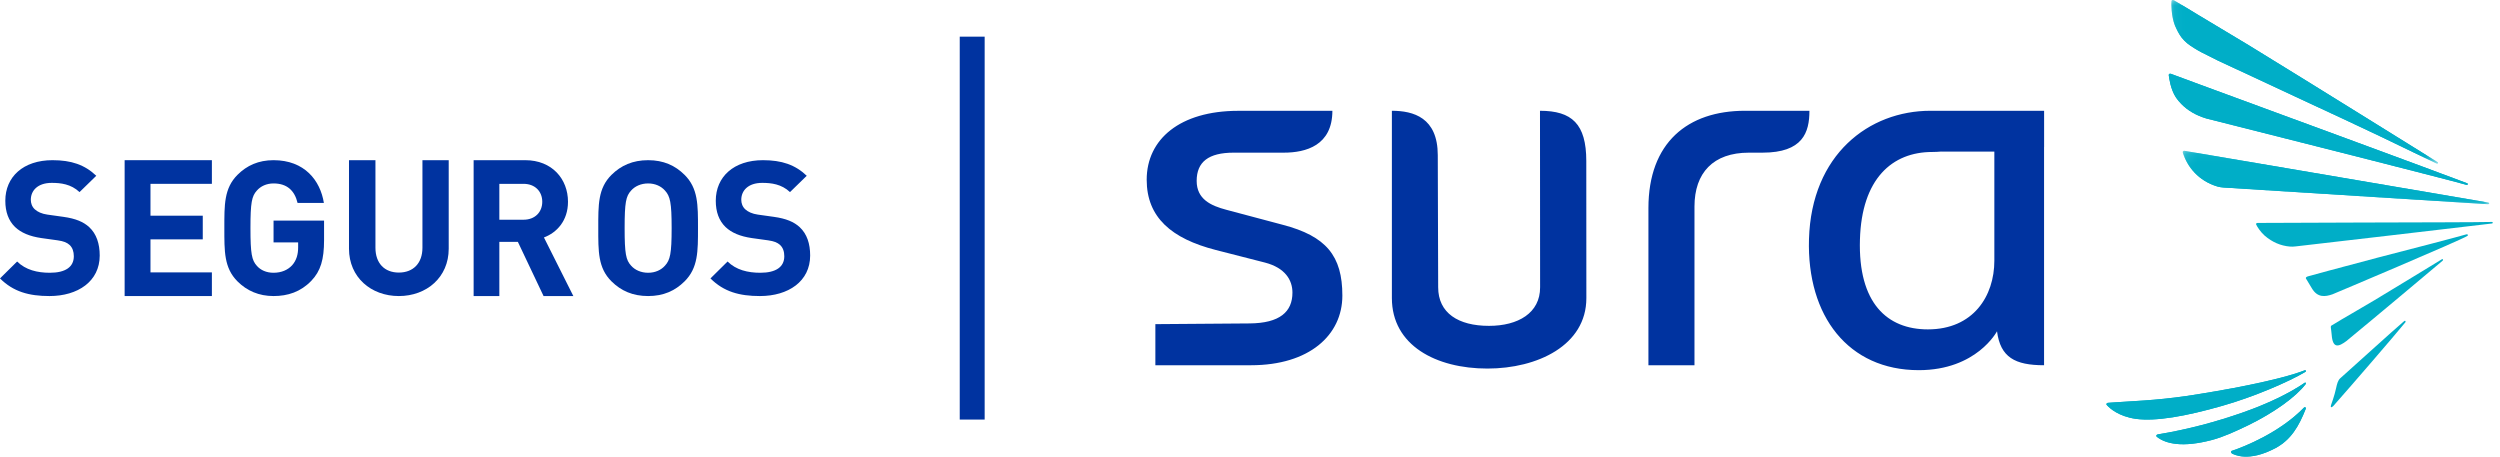 <svg width="219" height="40" viewBox="0 0 219 40" fill="none" xmlns="http://www.w3.org/2000/svg">
<path fill-rule="evenodd" clip-rule="evenodd" d="M201.927 33.508C201.967 33.516 202.002 33.548 201.99 33.629C201.571 34.184 200.883 34.815 199.98 35.463C199.09 36.097 198.047 36.716 196.959 37.245C195.805 37.799 194.794 38.272 193.729 38.553C192.534 38.863 191.497 38.981 190.635 38.886C189.938 38.81 189.368 38.607 188.928 38.255C188.905 38.236 188.894 38.194 188.89 38.165C188.905 38.112 188.947 38.074 189.004 38.057C191.68 37.617 194.13 36.949 196.415 36.153C198.662 35.367 200.547 34.456 201.927 33.508Z" fill="#00AEC7"/>
<path fill-rule="evenodd" clip-rule="evenodd" d="M201.976 32.564C200.462 33.466 197.366 34.79 194.658 35.555C191.428 36.478 188.844 36.927 187.1 36.692C185.577 36.471 184.82 35.766 184.585 35.511C184.553 35.478 184.51 35.445 184.526 35.401C184.534 35.343 184.578 35.298 184.648 35.289L185.235 35.247C186.52 35.151 188.838 35.087 191.53 34.688C194.642 34.227 199.643 33.324 201.928 32.426C201.981 32.439 202.014 32.475 201.976 32.564Z" fill="#00AEC7"/>
<path fill-rule="evenodd" clip-rule="evenodd" d="M201.914 35.674C201.958 35.674 202.011 35.711 201.986 35.806C201.376 37.352 200.689 38.526 199.328 39.256C196.94 40.522 195.687 39.806 195.521 39.728C195.482 39.699 195.448 39.646 195.441 39.586C195.451 39.528 195.49 39.482 195.55 39.48C196.593 39.134 199.718 37.891 201.84 35.694C201.855 35.674 201.893 35.668 201.914 35.674Z" fill="#00AEC7"/>
<path fill-rule="evenodd" clip-rule="evenodd" d="M216.129 16.055C216.165 16.072 216.187 16.11 216.187 16.134C216.176 16.174 216.14 16.198 216.072 16.195C215.44 16.017 214.078 15.665 212.357 15.222C208.431 14.204 193.585 10.458 193.338 10.395L193.268 10.376C192.375 10.107 191.651 9.687 191.086 9.11C190.918 8.943 190.77 8.764 190.624 8.555C190.133 7.83 190.006 6.771 189.982 6.58C189.982 6.555 189.989 6.51 190.012 6.488C190.047 6.456 190.084 6.452 190.164 6.463L192.591 7.362C198.353 9.48 213.643 15.102 216.129 16.055Z" fill="#00AEC7"/>
<mask id="mask0_40_5661" style="mask-type:alpha" maskUnits="userSpaceOnUse" x="190" y="0" width="24" height="15">
<path fill-rule="evenodd" clip-rule="evenodd" d="M190.212 0H213.57V14.339H190.212V0Z" fill="white"/>
</mask>
<g mask="url(#mask0_40_5661)">
<path fill-rule="evenodd" clip-rule="evenodd" d="M213.566 14.224C213.585 14.322 213.541 14.352 213.462 14.335C212.57 13.889 210.546 12.942 208.516 11.95C206.793 11.109 195.057 5.683 194.254 5.29L192.848 4.583C192.644 4.483 192.458 4.362 192.269 4.251C191.714 3.916 191.426 3.677 191.12 3.305C190.875 2.99 190.683 2.601 190.524 2.23C190.193 1.399 190.203 0.303 190.218 0.107C190.218 0.075 190.234 0.034 190.275 0.014C190.304 -0.001 190.344 -0.009 190.423 0.018L191.889 0.896L192.673 1.372L196.979 3.954C202.978 7.631 211.375 12.871 213.566 14.224Z" fill="#00AEC7"/>
</g>
<mask id="mask1_40_5661" style="mask-type:alpha" maskUnits="userSpaceOnUse" x="191" y="13" width="28" height="5">
<path fill-rule="evenodd" clip-rule="evenodd" d="M191.209 13.208H218.055V17.89H191.209V13.208Z" fill="white"/>
</mask>
<g mask="url(#mask1_40_5661)">
<path fill-rule="evenodd" clip-rule="evenodd" d="M217.989 17.747C218.028 17.751 218.06 17.791 218.054 17.825C218.054 17.863 218.013 17.89 217.958 17.89C215.638 17.739 194.779 16.427 194.779 16.427C194.587 16.409 194.432 16.393 194.24 16.336C192.585 15.838 191.617 14.618 191.225 13.403C191.212 13.351 191.201 13.303 191.218 13.264C191.253 13.229 191.307 13.201 191.351 13.21C191.364 13.21 215.958 17.394 217.989 17.747Z" fill="#00AEC7"/>
</g>
<path fill-rule="evenodd" clip-rule="evenodd" d="M218.296 19.442C218.335 19.444 218.376 19.486 218.37 19.52C218.365 19.545 218.335 19.571 218.301 19.578C217.42 19.692 201.25 21.574 201.136 21.581C201.035 21.596 200.943 21.606 200.85 21.606C200.757 21.606 200.671 21.606 200.577 21.598C199.807 21.53 199.06 21.227 198.38 20.639C198.038 20.339 197.723 19.863 197.643 19.672C197.619 19.641 197.619 19.611 197.643 19.582C197.672 19.549 197.714 19.534 197.753 19.529C197.753 19.529 203.177 19.501 206.604 19.495C209.155 19.49 211.879 19.481 214.085 19.474C216.01 19.467 217.541 19.461 218.296 19.442Z" fill="#00AEC7"/>
<path fill-rule="evenodd" clip-rule="evenodd" d="M216.063 20.526C216.097 20.526 216.157 20.513 216.166 20.549C216.172 20.577 216.223 20.625 216.137 20.67C215.636 21.013 204.434 25.741 204.322 25.782C203.706 25.994 203.019 26.108 202.518 25.253C202.307 24.899 202.127 24.607 202.047 24.473C202.01 24.42 201.884 24.284 202.215 24.197C202.215 24.197 205.37 23.331 208.18 22.596C211.422 21.761 215.1 20.805 216.063 20.526Z" fill="#00AEC7"/>
<path fill-rule="evenodd" clip-rule="evenodd" d="M210.671 28.098C210.711 28.102 210.743 28.14 210.719 28.223C209.727 29.439 206.053 33.697 204.394 35.57C204.217 35.752 204.133 35.67 204.198 35.485C204.198 35.485 204.508 34.648 204.64 34.011C204.723 33.619 204.809 33.302 205.012 33.131C207.167 31.211 209.24 29.306 210.609 28.124L210.671 28.098Z" fill="#00AEC7"/>
<path fill-rule="evenodd" clip-rule="evenodd" d="M213.948 22.688C213.992 22.704 214.018 22.734 213.992 22.822C212.961 23.693 208.222 27.672 205.671 29.771L205.586 29.846C204.841 30.411 204.345 30.544 204.254 29.318C204.229 29.026 204.191 28.781 204.191 28.781C204.142 28.526 204.222 28.526 204.322 28.469C205.152 27.948 206.748 27.056 208.015 26.292C210.277 24.929 212.924 23.312 213.948 22.688Z" fill="#00AEC7"/>
<path fill-rule="evenodd" clip-rule="evenodd" d="M169.264 13.313C169.539 13.313 169.802 13.297 170.051 13.276V13.28H174.705V22.837C174.705 25.926 172.868 28.854 168.88 28.854C165.317 28.854 162.765 26.553 162.931 20.986C163.083 15.658 165.75 13.313 169.264 13.313ZM168.087 32.426C173.162 32.426 174.939 29.018 174.939 29.018C175.231 31.302 176.513 31.995 179.06 31.995V12.877H179.064V9.704H170.113H169.098C163.732 9.708 158.683 13.523 158.467 20.949C158.27 27.698 161.92 32.426 168.087 32.426ZM148.436 18.092C148.436 15.139 150.08 13.373 153.2 13.373H154.393C157.927 13.373 158.506 11.605 158.506 9.704H152.853C147.844 9.704 144.402 12.49 144.402 18.229V31.995H148.436V18.092ZM130.299 32.286C134.676 32.286 138.971 30.252 138.965 26.111L138.959 14.097C138.958 10.855 137.699 9.704 134.903 9.704L134.913 25.165C134.921 27.421 132.987 28.545 130.434 28.545C127.745 28.545 125.984 27.421 125.984 25.165L125.949 13.592C125.948 10.296 123.808 9.704 121.929 9.704V26.111C121.929 30.252 125.788 32.286 130.299 32.286ZM106.507 21.9L110.81 23.001C112.584 23.462 113.218 24.537 113.218 25.634C113.218 27.306 112.122 28.314 109.454 28.332L101.21 28.395V31.995H109.591C114.685 31.995 117.591 29.361 117.591 25.893C117.591 22.406 116.169 20.684 112.361 19.69L107.427 18.377C106.067 18.019 104.828 17.447 104.828 15.848C104.828 14.184 105.868 13.373 108.064 13.373H112.454C114.399 13.373 116.713 12.747 116.717 9.704L108.449 9.708C103.366 9.716 100.45 12.193 100.45 15.745C100.45 19.05 102.627 20.905 106.507 21.9Z" fill="#0033A0"/>
<path fill-rule="evenodd" clip-rule="evenodd" d="M4.334 25.934C2.533 25.934 1.166 25.554 0 24.389L1.5 22.908C2.248 23.647 3.267 23.894 4.366 23.894C5.734 23.894 6.467 23.387 6.467 22.447C6.467 22.038 6.35 21.692 6.1 21.462C5.866 21.248 5.599 21.133 5.05 21.053L3.618 20.854C2.6 20.704 1.85 20.392 1.316 19.883C0.749 19.326 0.466 18.571 0.466 17.583C0.466 15.494 2.031 14.032 4.6 14.032C6.234 14.032 7.417 14.427 8.434 15.398L6.967 16.827C6.216 16.119 5.317 16.02 4.533 16.02C3.3 16.02 2.7 16.695 2.7 17.502C2.7 17.796 2.799 18.11 3.051 18.339C3.283 18.554 3.668 18.734 4.15 18.799L5.551 18.995C6.633 19.145 7.317 19.439 7.818 19.9C8.45 20.491 8.735 21.346 8.735 22.382C8.735 24.651 6.818 25.934 4.334 25.934Z" fill="#0033A0"/>
<path fill-rule="evenodd" clip-rule="evenodd" d="M10.918 25.934V14.032H18.561V16.104H13.182V18.895H17.762V20.968H13.182V23.861H18.561V25.934H10.918Z" fill="#0033A0"/>
<path fill-rule="evenodd" clip-rule="evenodd" d="M27.269 24.602C26.331 25.571 25.213 25.934 23.963 25.934C22.68 25.934 21.628 25.473 20.806 24.651C19.621 23.468 19.653 22.004 19.653 19.983C19.653 17.96 19.621 16.497 20.806 15.314C21.628 14.493 22.648 14.032 23.963 14.032C26.677 14.032 28.058 15.807 28.372 17.779H26.068C25.806 16.68 25.131 16.069 23.963 16.069C23.338 16.069 22.828 16.318 22.5 16.696C22.056 17.188 21.94 17.732 21.94 19.983C21.94 22.235 22.056 22.794 22.5 23.286C22.828 23.664 23.338 23.894 23.963 23.894C24.654 23.894 25.213 23.647 25.591 23.237C25.969 22.811 26.117 22.283 26.117 21.678V21.232H23.963V19.326H28.388V21.035C28.388 22.727 28.091 23.747 27.269 24.602Z" fill="#0033A0"/>
<path fill-rule="evenodd" clip-rule="evenodd" d="M34.938 25.934C32.506 25.934 30.572 24.292 30.572 21.79V14.032H32.889V21.705C32.889 23.066 33.687 23.877 34.938 23.877C36.19 23.877 37.006 23.066 37.006 21.705V14.032H39.307V21.79C39.307 24.292 37.373 25.934 34.938 25.934Z" fill="#0033A0"/>
<path fill-rule="evenodd" clip-rule="evenodd" d="M45.865 16.104H43.742V19.247H45.865C46.855 19.247 47.502 18.593 47.502 17.675C47.502 16.755 46.855 16.104 45.865 16.104ZM47.616 25.934L45.364 21.185H43.742V25.934H41.49V14.032H46.012C48.362 14.032 49.756 15.685 49.756 17.675C49.756 19.347 48.767 20.383 47.649 20.801L50.225 25.934H47.616Z" fill="#0033A0"/>
<path fill-rule="evenodd" clip-rule="evenodd" d="M58.255 16.696C57.921 16.318 57.408 16.069 56.776 16.069C56.144 16.069 55.614 16.318 55.282 16.696C54.832 17.188 54.718 17.732 54.718 19.983C54.718 22.235 54.832 22.778 55.282 23.269C55.614 23.647 56.144 23.894 56.776 23.894C57.408 23.894 57.921 23.647 58.255 23.269C58.703 22.778 58.836 22.235 58.836 19.983C58.836 17.732 58.703 17.188 58.255 16.696ZM59.965 24.651C59.136 25.473 58.121 25.934 56.776 25.934C55.43 25.934 54.401 25.473 53.571 24.651C52.376 23.468 52.409 22.004 52.409 19.983C52.409 17.96 52.376 16.497 53.571 15.314C54.401 14.493 55.43 14.032 56.776 14.032C58.121 14.032 59.136 14.493 59.965 15.314C61.161 16.497 61.144 17.96 61.144 19.983C61.144 22.004 61.161 23.468 59.965 24.651Z" fill="#0033A0"/>
<path fill-rule="evenodd" clip-rule="evenodd" d="M66.57 25.934C64.769 25.934 63.402 25.554 62.236 24.389L63.735 22.908C64.484 23.647 65.502 23.894 66.603 23.894C67.97 23.894 68.704 23.387 68.704 22.447C68.704 22.038 68.588 21.692 68.336 21.462C68.103 21.248 67.836 21.133 67.286 21.053L65.852 20.854C64.835 20.704 64.086 20.392 63.552 19.883C62.985 19.326 62.702 18.571 62.702 17.583C62.702 15.494 64.268 14.032 66.837 14.032C68.471 14.032 69.655 14.427 70.671 15.398L69.204 16.827C68.453 16.119 67.553 16.02 66.769 16.02C65.536 16.02 64.936 16.695 64.936 17.502C64.936 17.796 65.037 18.11 65.287 18.339C65.519 18.554 65.904 18.734 66.388 18.799L67.786 18.995C68.87 19.145 69.555 19.439 70.054 19.9C70.688 20.491 70.97 21.346 70.97 22.382C70.97 24.651 69.054 25.934 66.57 25.934Z" fill="#0033A0"/>
<path fill-rule="evenodd" clip-rule="evenodd" d="M84.073 36.754H86.256V3.211H84.073V36.754Z" fill="#0033A0"/>
<path fill-rule="evenodd" clip-rule="evenodd" d="M201.927 33.508C201.967 33.516 202.002 33.548 201.99 33.629C201.571 34.184 200.883 34.815 199.98 35.463C199.09 36.097 198.047 36.716 196.959 37.245C195.805 37.799 194.794 38.272 193.729 38.553C192.534 38.863 191.497 38.981 190.635 38.886C189.938 38.81 189.368 38.607 188.928 38.255C188.905 38.236 188.894 38.194 188.89 38.165C188.905 38.112 188.947 38.074 189.004 38.057C191.68 37.617 194.13 36.949 196.415 36.153C198.662 35.367 200.547 34.456 201.927 33.508Z" fill="#00AEC7"/>
<path fill-rule="evenodd" clip-rule="evenodd" d="M201.976 32.564C200.462 33.466 197.366 34.79 194.658 35.555C191.428 36.478 188.844 36.927 187.1 36.692C185.577 36.471 184.82 35.766 184.585 35.511C184.553 35.478 184.51 35.445 184.526 35.401C184.534 35.343 184.578 35.298 184.648 35.289L185.235 35.247C186.52 35.151 188.838 35.087 191.53 34.688C194.642 34.227 199.643 33.324 201.928 32.426C201.981 32.439 202.014 32.475 201.976 32.564Z" fill="#00AEC7"/>
<path fill-rule="evenodd" clip-rule="evenodd" d="M201.914 35.674C201.958 35.674 202.011 35.711 201.986 35.806C201.376 37.352 200.689 38.526 199.328 39.256C196.94 40.522 195.687 39.806 195.521 39.728C195.482 39.699 195.448 39.646 195.441 39.586C195.451 39.528 195.49 39.482 195.55 39.48C196.593 39.134 199.718 37.891 201.84 35.694C201.855 35.674 201.893 35.668 201.914 35.674Z" fill="#00AEC7"/>
<path fill-rule="evenodd" clip-rule="evenodd" d="M216.129 16.055C216.165 16.072 216.187 16.11 216.187 16.134C216.176 16.174 216.14 16.198 216.072 16.195C215.44 16.017 214.078 15.665 212.357 15.222C208.431 14.204 193.585 10.458 193.338 10.395L193.268 10.376C192.375 10.107 191.651 9.687 191.086 9.11C190.918 8.943 190.77 8.764 190.624 8.555C190.133 7.83 190.006 6.771 189.982 6.58C189.982 6.555 189.989 6.51 190.012 6.488C190.047 6.456 190.084 6.452 190.164 6.463L192.591 7.362C198.353 9.48 213.643 15.102 216.129 16.055Z" fill="#00AEC7"/>
<mask id="mask2_40_5661" style="mask-type:alpha" maskUnits="userSpaceOnUse" x="190" y="0" width="24" height="15">
<path fill-rule="evenodd" clip-rule="evenodd" d="M190.212 0H213.57V14.339H190.212V0Z" fill="white"/>
</mask>
<g mask="url(#mask2_40_5661)">
<path fill-rule="evenodd" clip-rule="evenodd" d="M213.566 14.224C213.585 14.322 213.541 14.352 213.462 14.335C212.57 13.889 210.546 12.942 208.516 11.95C206.793 11.109 195.057 5.683 194.254 5.29L192.848 4.583C192.644 4.483 192.458 4.362 192.269 4.251C191.714 3.916 191.426 3.677 191.12 3.305C190.875 2.99 190.683 2.601 190.524 2.23C190.193 1.399 190.203 0.303 190.218 0.107C190.218 0.075 190.234 0.034 190.275 0.014C190.304 -0.001 190.344 -0.009 190.423 0.018L191.889 0.896L192.673 1.372L196.979 3.954C202.978 7.631 211.375 12.871 213.566 14.224Z" fill="#00AEC7"/>
</g>
<mask id="mask3_40_5661" style="mask-type:alpha" maskUnits="userSpaceOnUse" x="191" y="13" width="28" height="5">
<path fill-rule="evenodd" clip-rule="evenodd" d="M191.209 13.208H218.055V17.89H191.209V13.208Z" fill="white"/>
</mask>
<g mask="url(#mask3_40_5661)">
<path fill-rule="evenodd" clip-rule="evenodd" d="M217.989 17.747C218.028 17.751 218.06 17.791 218.054 17.825C218.054 17.863 218.013 17.89 217.958 17.89C215.638 17.739 194.779 16.427 194.779 16.427C194.587 16.409 194.432 16.393 194.24 16.336C192.585 15.838 191.617 14.618 191.225 13.403C191.212 13.351 191.201 13.303 191.218 13.264C191.253 13.229 191.307 13.201 191.351 13.21C191.364 13.21 215.958 17.394 217.989 17.747Z" fill="#00AEC7"/>
</g>
</svg>
